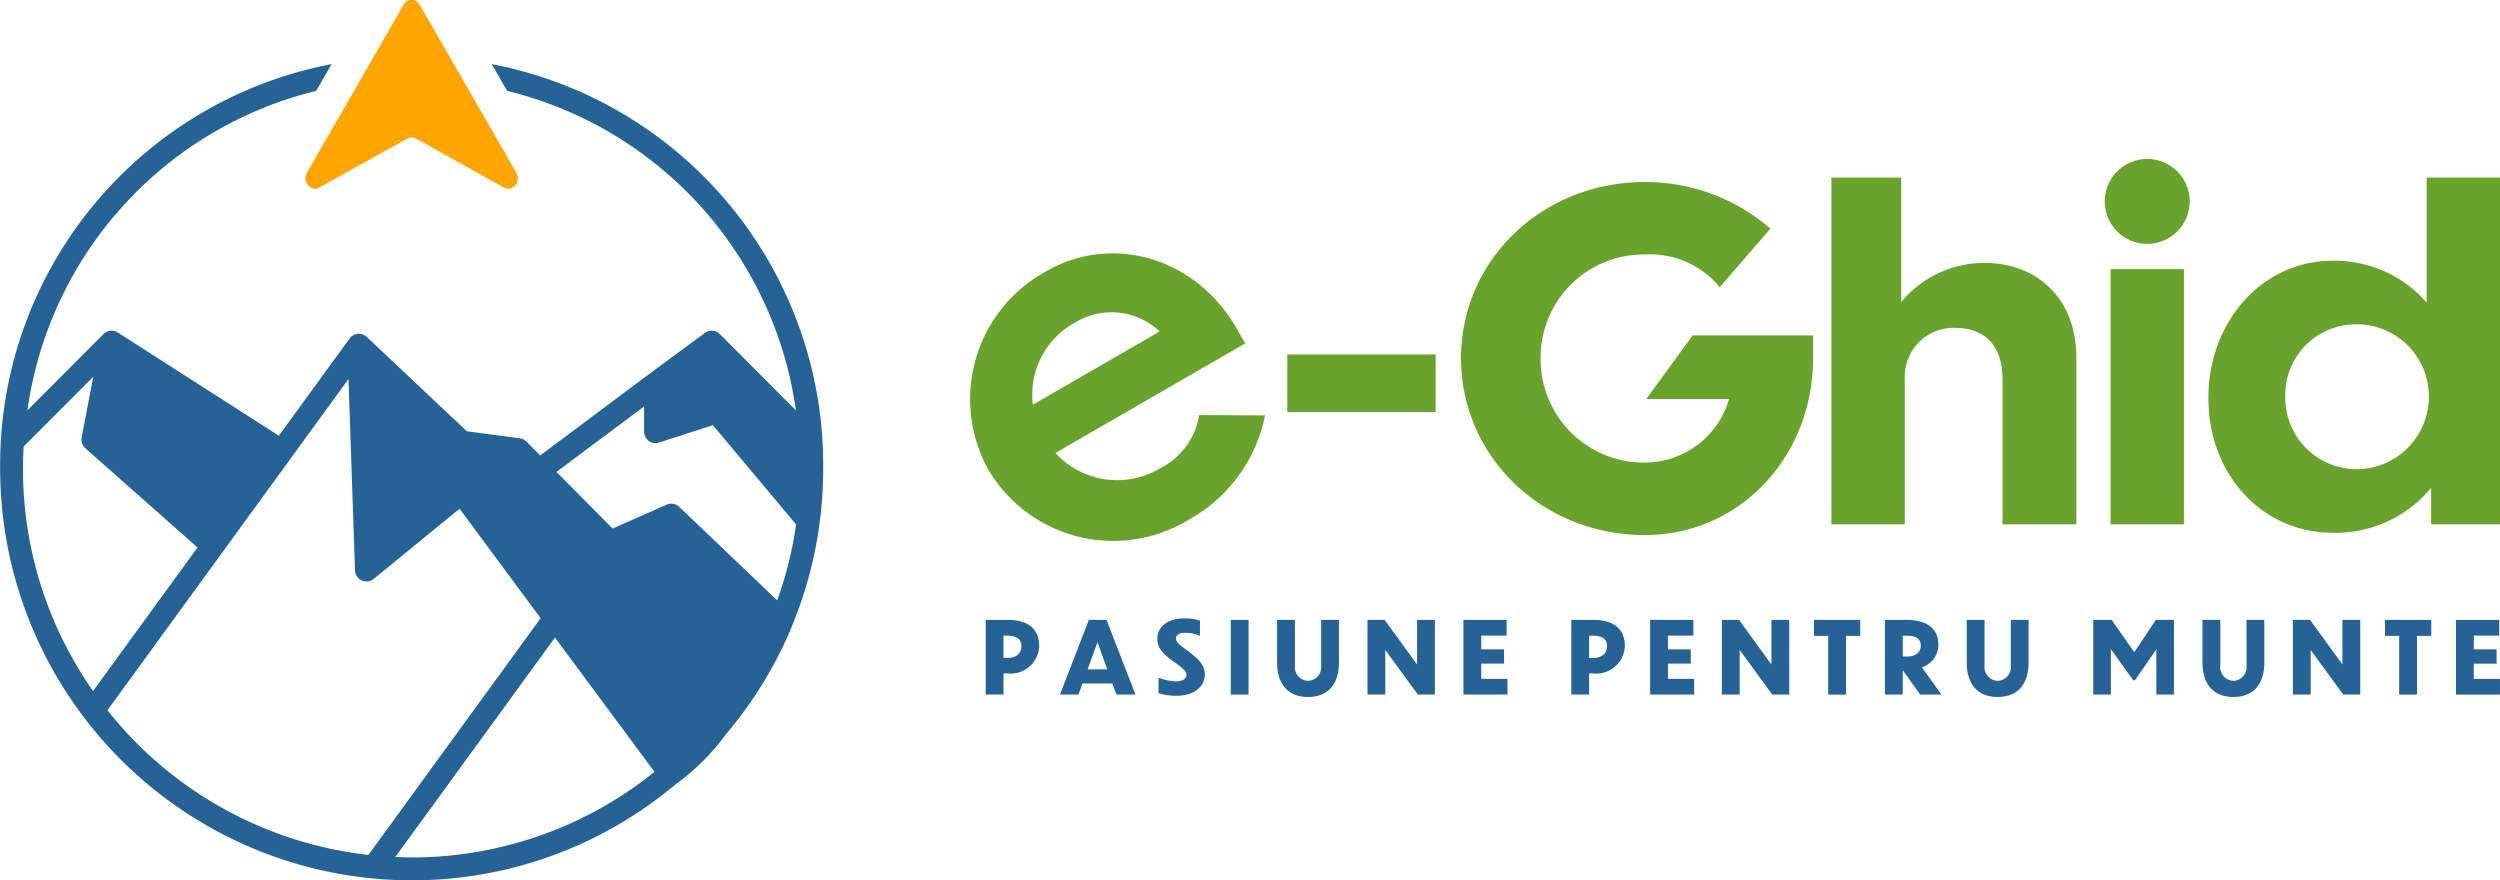 <svg xmlns="http://www.w3.org/2000/svg" width="204.463" height="72" viewBox="0 0 204.463 72"><defs><style>.a{fill:#256396;}.b{fill:#6aa32b;}.c{fill:orange;}</style></defs><g transform="translate(159.206 1320.164)"><g transform="translate(-79.891 -1307.163)"><g transform="translate(1.3 37.573)"><path class="a" d="M-196.786-1128.225h-1.792v6.108h1.457v-1.728h.311a2.345,2.345,0,0,0,2.612-2.219C-194.2-1127.757-195.467-1128.225-196.786-1128.225Zm0,3.111h-.336v-1.817h.336c.77,0,1.129.3,1.129.868C-195.656-1125.457-196.1-1125.114-196.786-1125.114Z" transform="translate(198.578 1128.347)"/><path class="a" d="M-186.987-1128.225l-2.366,6.108h1.515l.327-.909h2.44l.327.909h1.564l-2.367-6.108Zm-.107,4.053.811-2.235.8,2.235Z" transform="translate(195.428 1128.347)"/><path class="a" d="M-174.791-1125.774c-.639-.459-.942-.7-.942-.991s.245-.467.778-.467a2.993,2.993,0,0,1,1.179.246l.009-1.236a3.911,3.911,0,0,0-1.252-.188c-1.547,0-2.236.794-2.236,1.645,0,.7.311,1.163,1.359,1.908.68.483,1.023.761,1.023,1.056s-.3.54-.811.54a4.144,4.144,0,0,1-1.473-.3l-.008,1.261a4.97,4.97,0,0,0,1.49.221c1.285,0,2.3-.647,2.3-1.744C-173.376-1124.588-173.85-1125.062-174.791-1125.774Z" transform="translate(191.296 1128.411)"/><rect class="a" width="1.457" height="6.108" transform="translate(20.042 0.123)"/><path class="a" d="M-158.783-1124.491a1.119,1.119,0,0,1-1.072,1.253,1.123,1.123,0,0,1-1.073-1.253v-3.734h-1.457v3.472c0,1.81.908,2.833,2.53,2.833s2.529-1.023,2.529-2.833v-3.472h-1.457Z" transform="translate(186.218 1128.347)"/><path class="a" d="M-147.106-1124.573l-2.652-3.651h-1.4v6.107h1.457v-3.643l2.661,3.643h1.391v-6.107h-1.457Z" transform="translate(182.384 1128.347)"/><path class="a" d="M-137.789-1124.647h1.867v-1.17h-1.867v-1.122h2.08v-1.285h-3.536v6.107h3.6v-1.285h-2.145Z" transform="translate(178.316 1128.347)"/><path class="a" d="M-124.051-1128.225h-1.793v6.108h1.457v-1.728h.311a2.344,2.344,0,0,0,2.611-2.219C-121.464-1127.757-122.733-1128.225-124.051-1128.225Zm0,3.111h-.336v-1.817h.336c.77,0,1.129.3,1.129.868C-122.922-1125.457-123.363-1125.114-124.051-1125.114Z" transform="translate(173.739 1128.347)"/><path class="a" d="M-114.6-1124.647h1.867v-1.17H-114.6v-1.122h2.079v-1.285h-3.536v6.107h3.6v-1.285H-114.6Z" transform="translate(170.397 1128.347)"/><path class="a" d="M-103.092-1124.573l-2.652-3.651h-1.4v6.107h1.457v-3.643l2.661,3.643h1.392v-6.107h-1.457Z" transform="translate(167.353 1128.347)"/><path class="a" d="M-95.705-1126.915h1.162v4.8h1.457v-4.8h1.162v-1.31h-3.782Z" transform="translate(163.446 1128.347)"/><path class="a" d="M-82.518-1126.153c0-1.621-1.3-2.072-2.669-2.072h-1.7v6.108h1.457v-1.965h.016l1.4,1.965h1.744l-1.6-2.227A1.953,1.953,0,0,0-82.518-1126.153Zm-2.538.925h-.377v-1.7h.36c.729,0,1.114.27,1.114.8C-83.959-1125.555-84.409-1125.228-85.056-1125.228Z" transform="translate(160.436 1128.347)"/><path class="a" d="M-73.13-1124.491a1.119,1.119,0,0,1-1.073,1.253,1.123,1.123,0,0,1-1.072-1.253v-3.734h-1.457v3.472c0,1.81.909,2.833,2.529,2.833s2.53-1.023,2.53-2.833v-3.472H-73.13Z" transform="translate(156.967 1128.347)"/><path class="a" d="M-57.66-1125.58l-1.858-2.645h-1.5v6.107h1.441v-3.43l-.008-.3,1.834,2.562h.139l1.76-2.538-.008.286v3.422h1.441v-6.107H-55.9Z" transform="translate(151.6 1128.347)"/><path class="a" d="M-43.849-1124.491a1.119,1.119,0,0,1-1.073,1.253,1.123,1.123,0,0,1-1.073-1.253v-3.734h-1.457v3.472c0,1.81.908,2.833,2.529,2.833s2.529-1.023,2.529-2.833v-3.472h-1.457Z" transform="translate(146.967 1128.347)"/><path class="a" d="M-32.172-1124.573l-2.653-3.651h-1.4v6.107h1.457v-3.643l2.661,3.643h1.391v-6.107h-1.457Z" transform="translate(143.133 1128.347)"/><path class="a" d="M-24.786-1126.915h1.162v4.8h1.457v-4.8H-21v-1.31h-3.782Z" transform="translate(139.227 1128.347)"/><path class="a" d="M-14.513-1123.4v-1.245h1.866v-1.17h-1.866v-1.122h2.079v-1.285H-15.97v6.107h3.6v-1.285Z" transform="translate(136.216 1128.347)"/></g><path class="b" d="M-124.386-1164.863h6.768a7.186,7.186,0,0,1-6.871,5.2,8.443,8.443,0,0,1-8.544-8.544,8.427,8.427,0,0,1,8.544-8.472,7.333,7.333,0,0,1,6.1,2.674l4.152-4.783a15.579,15.579,0,0,0-10.253-3.818c-8.472,0-15.052,6.435-15.052,14.4,0,8,6.581,14.471,15.052,14.471,7.708,0,13.743-6.364,13.743-14.507v-1.818H-120.6Z" transform="translate(179.717 1184.492)"/><path class="b" d="M-185-1156.158a6.83,6.83,0,0,1-8.545-1.266l15.517-8.959-.739-1.28c-3.3-5.72-10.124-7.742-15.54-4.615a11.9,11.9,0,0,0-4.7,16.271,11.872,11.872,0,0,0,16.416,4.013,12.535,12.535,0,0,0,6.183-8.5l-5.384-.025A5.951,5.951,0,0,1-185-1156.158Zm-6.9-11.956a5.73,5.73,0,0,1,6.879.757l-10.372,5.988A6.731,6.731,0,0,1-191.9-1168.114Z" transform="translate(200.552 1181.466)"/><path class="b" d="M-81-1176.177a8.827,8.827,0,0,0-6.835,3.2v-10.18h-5.708v28.359h6v-12.18a3.992,3.992,0,0,1,4.072-3.891c2.182,0,3.927,1.127,3.927,4.254v11.817h6.035v-13.671C-73.512-1173.232-76.711-1176.177-81-1176.177Z" transform="translate(164.009 1184.68)"/><path class="b" d="M-56.115-1185.469A3.474,3.474,0,0,0-59.589-1182a3.474,3.474,0,0,0,3.474,3.474A3.474,3.474,0,0,0-52.641-1182,3.474,3.474,0,0,0-56.115-1185.469Z" transform="translate(152.412 1185.469)"/><rect class="b" width="5.999" height="20.869" transform="translate(93.298 9.012)"/><path class="b" d="M-28.869-1183.158v10.217a10.014,10.014,0,0,0-7.671-3.418c-5.781,0-10.18,4.981-10.18,11.234s4.4,11.017,10.18,11.017a10.127,10.127,0,0,0,8.036-3.672v2.981h5.635v-28.359Zm-5.744,23.851a5.843,5.843,0,0,1-5.818-5.963,5.782,5.782,0,0,1,5.818-5.89,5.9,5.9,0,0,1,5.926,5.927A5.927,5.927,0,0,1-34.613-1159.307Z" transform="translate(148.018 1184.68)"/><rect class="b" width="12.133" height="4.701" transform="translate(25.966 15.988)"/></g><g transform="translate(-159.206 -1320.164)"><path class="a" d="M-102.708-1275.648a.928.928,0,0,0,.083-.206,33.49,33.49,0,0,0,2.48-12.677,33.381,33.381,0,0,0-27.106-33.093l1.26,2.188a31.37,31.37,0,0,1,23.616,26.128l-6.226-6.239a.938.938,0,0,0-1.222-.093l-4.588,3.386,0,0h0l-8.877,6.632-1.122-1.131a.94.94,0,0,0-.543-.269l-4.334-.575-8.188-7.717a.94.94,0,0,0-1.031-.172.936.936,0,0,0-.367.307l-.006,0-5.783,7.946-13.174-8.442a.94.94,0,0,0-.877-.072.92.92,0,0,0-.289.2l0,0-6.226,6.238a31.37,31.37,0,0,1,23.617-26.128l1.26-2.188a33.38,33.38,0,0,0-27.107,33.093,33.7,33.7,0,0,0,33.662,33.662,33.51,33.51,0,0,0,21.638-7.9c.021-.013.042-.023.063-.037a18.772,18.772,0,0,0,4.009-4.025,33.719,33.719,0,0,0,5.384-8.81Zm-12.085-17.976v2.056a.938.938,0,0,0,.386.759.941.941,0,0,0,.841.134l4.4-1.422,6.81,8.123a31.5,31.5,0,0,1-1.548,6.206l-8.017-7.648a.938.938,0,0,0-1.028-.179l-4.416,1.954-4.595-4.632Zm-50.741,3.271,5.691-5.7-.948,4.964a.938.938,0,0,0,.3.879l9.177,8.117-8.543,11.741a31.6,31.6,0,0,1-5.733-18.176C-165.591-1289.143-165.568-1289.75-165.535-1290.353Zm6.853,21.573,19.712-27.089.535,15.648a.937.937,0,0,0,.551.823.94.94,0,0,0,.982-.128l7.018-5.737,6.633,8.954-14.088,19.361A31.765,31.765,0,0,1-158.682-1268.78Zm23.543,12,13.059-17.946,8.136,10.983a31.624,31.624,0,0,1-19.863,7C-134.254-1256.746-134.7-1256.762-135.139-1256.781Z" transform="translate(167.469 1326.869)"/><path class="c" d="M-113.547-1330.75l-7.9,13.729c-.4.728.318,1.575,1.013,1.2l7.213-4.017a.719.719,0,0,1,.692,0l7.212,4.017c.7.378,1.412-.47,1.013-1.2l-7.9-13.729A.745.745,0,0,0-113.547-1330.75Z" transform="translate(146.541 1331.164)"/></g></g></svg>